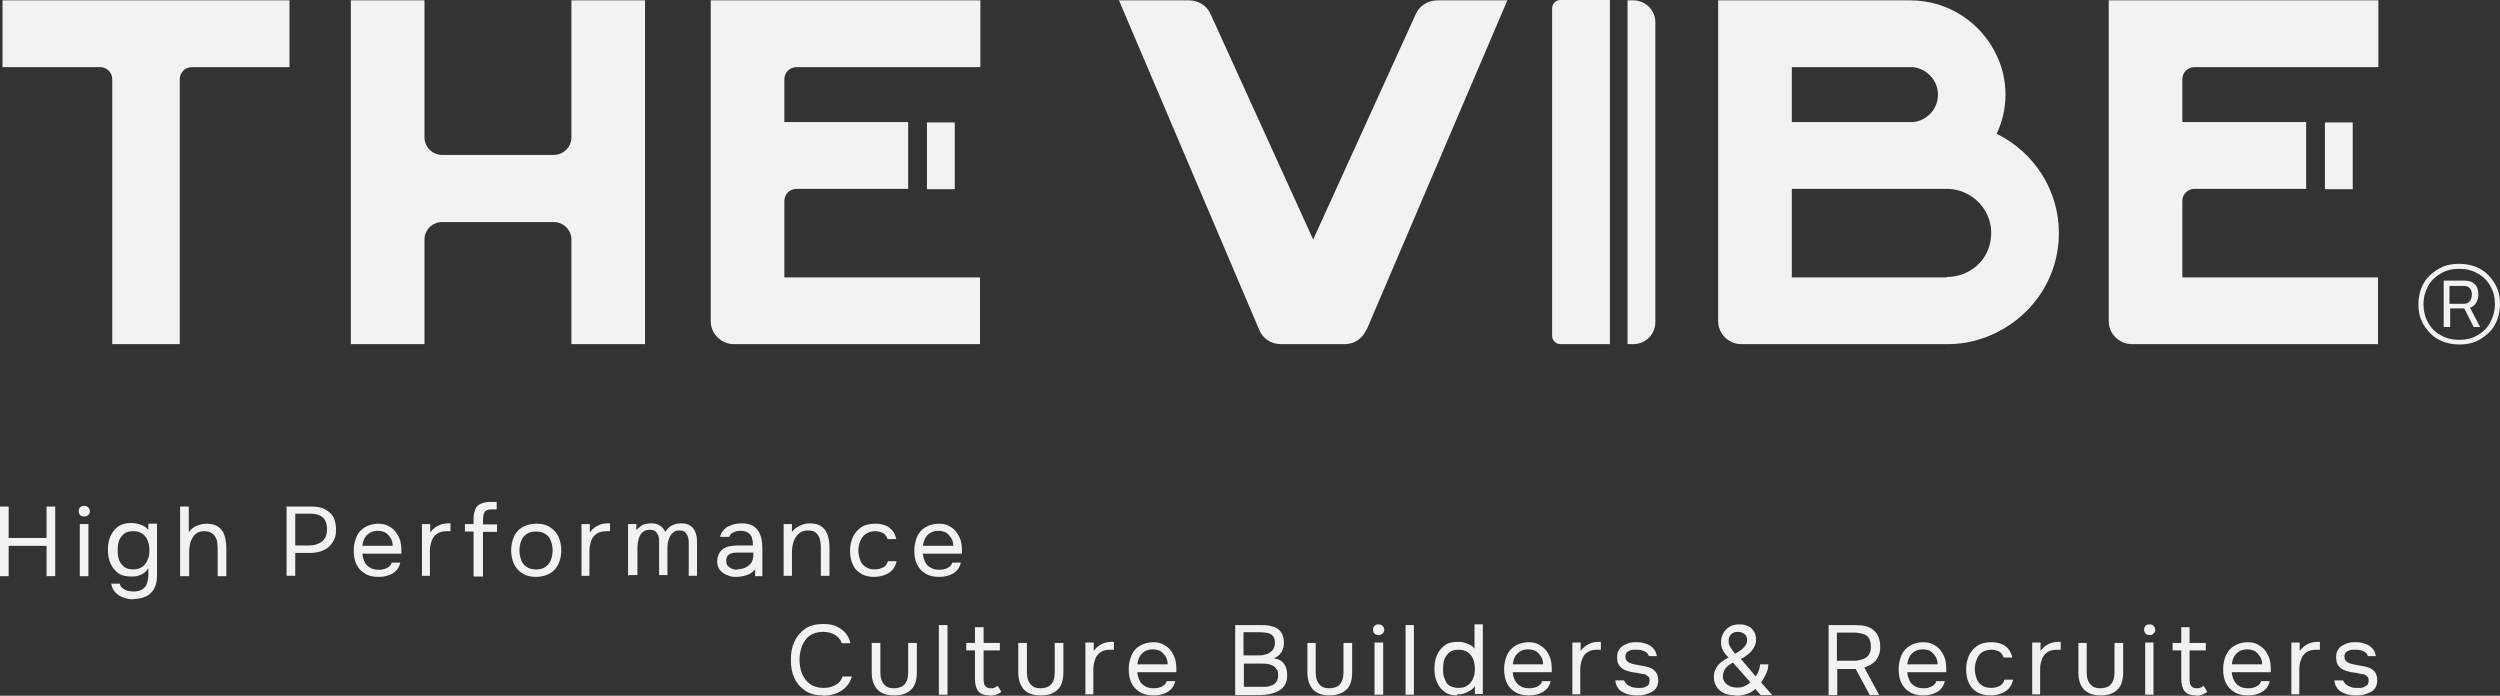 <svg width="212" height="59" viewBox="0 0 212 59" fill="none" xmlns="http://www.w3.org/2000/svg">
<rect x="0" y="0" width="212" height="59" fill="#333333" stroke="none"/>
<path d="M0 48.859V42.956H0.735V45.62H3.949V42.956H4.683V48.859H3.949V46.286H0.735V48.859H0Z" fill="#F2F2F1"/>
<path d="M7.132 43.803C7.132 43.803 6.856 43.773 6.795 43.682C6.703 43.592 6.673 43.471 6.673 43.349C6.673 43.228 6.703 43.107 6.795 43.016C6.887 42.926 7.01 42.895 7.132 42.895C7.254 42.895 7.377 42.926 7.469 43.016C7.561 43.107 7.622 43.228 7.622 43.349C7.622 43.501 7.561 43.592 7.469 43.682C7.377 43.773 7.254 43.803 7.132 43.803ZM6.765 48.859V44.439H7.499V48.859H6.765Z" fill="#F2F2F1"/>
<path d="M11.325 50.827C11.019 50.827 10.744 50.766 10.468 50.675C10.193 50.584 9.979 50.433 9.795 50.251C9.611 50.07 9.489 49.797 9.428 49.495H10.162C10.193 49.676 10.285 49.797 10.407 49.888C10.53 49.979 10.683 50.07 10.836 50.1C10.989 50.13 11.172 50.161 11.325 50.161C11.632 50.161 11.876 50.1 12.06 49.979C12.244 49.858 12.397 49.706 12.458 49.495C12.519 49.283 12.58 49.041 12.58 48.768V48.163C12.489 48.344 12.366 48.465 12.213 48.587C12.06 48.708 11.876 48.768 11.693 48.829C11.509 48.889 11.325 48.889 11.111 48.889C10.652 48.889 10.285 48.798 10.009 48.587C9.734 48.375 9.519 48.132 9.366 47.769C9.213 47.436 9.152 47.043 9.152 46.619C9.152 46.195 9.213 45.801 9.366 45.468C9.519 45.136 9.734 44.863 10.009 44.651C10.315 44.439 10.683 44.348 11.142 44.348C11.387 44.348 11.662 44.409 11.938 44.5C12.213 44.591 12.427 44.742 12.58 44.954V44.409H13.315V48.798C13.315 49.222 13.254 49.555 13.101 49.858C12.948 50.161 12.733 50.403 12.427 50.554C12.121 50.706 11.754 50.796 11.295 50.796L11.325 50.827ZM11.295 48.284C11.601 48.284 11.846 48.223 12.06 48.072C12.274 47.92 12.427 47.709 12.519 47.466C12.642 47.224 12.672 46.952 12.672 46.649C12.672 46.346 12.611 46.074 12.519 45.832C12.427 45.59 12.274 45.408 12.06 45.257C11.846 45.105 11.601 45.045 11.295 45.045C10.989 45.045 10.713 45.105 10.53 45.257C10.346 45.408 10.193 45.59 10.101 45.832C10.009 46.074 9.979 46.346 9.979 46.649C9.979 46.952 10.009 47.255 10.101 47.497C10.193 47.739 10.346 47.92 10.53 48.072C10.713 48.223 10.989 48.284 11.295 48.284Z" fill="#F2F2F1"/>
<path d="M15.274 48.859V42.956H16.009V45.136C16.101 44.984 16.253 44.833 16.407 44.742C16.56 44.621 16.743 44.56 16.927 44.5C17.111 44.439 17.294 44.409 17.509 44.409C17.937 44.409 18.274 44.5 18.519 44.681C18.764 44.863 18.947 45.105 19.039 45.408C19.131 45.711 19.192 46.074 19.192 46.437V48.859H18.457V46.649C18.457 46.467 18.457 46.255 18.427 46.074C18.427 45.892 18.366 45.711 18.274 45.559C18.212 45.408 18.09 45.287 17.937 45.196C17.784 45.105 17.6 45.045 17.325 45.045C17.049 45.045 16.866 45.105 16.713 45.196C16.529 45.317 16.407 45.438 16.315 45.62C16.223 45.801 16.131 45.983 16.101 46.195C16.07 46.407 16.039 46.619 16.039 46.8V48.859H15.274Z" fill="#F2F2F1"/>
<path d="M24.304 48.859V42.956H26.385C26.814 42.956 27.212 43.016 27.518 43.168C27.824 43.319 28.069 43.531 28.252 43.803C28.405 44.106 28.497 44.469 28.497 44.923C28.497 45.378 28.405 45.711 28.191 46.013C28.008 46.316 27.732 46.528 27.395 46.679C27.059 46.831 26.661 46.891 26.232 46.891H25.038V48.829H24.304V48.859ZM25.038 46.255H26.202C26.661 46.255 27.028 46.134 27.303 45.922C27.579 45.711 27.732 45.347 27.732 44.863C27.732 44.439 27.61 44.106 27.395 43.894C27.15 43.682 26.814 43.561 26.355 43.561H25.038V46.255Z" fill="#F2F2F1"/>
<path d="M32.078 48.919C31.619 48.919 31.221 48.829 30.915 48.617C30.609 48.435 30.364 48.163 30.211 47.83C30.058 47.497 29.997 47.103 29.997 46.679C29.997 46.255 30.089 45.862 30.242 45.499C30.395 45.136 30.64 44.893 30.946 44.712C31.252 44.53 31.65 44.409 32.078 44.409C32.415 44.409 32.721 44.469 32.966 44.621C33.211 44.742 33.425 44.923 33.578 45.136C33.731 45.347 33.854 45.59 33.946 45.862C34.007 46.134 34.038 46.377 34.038 46.649C34.038 46.71 34.038 46.74 34.038 46.8C34.038 46.861 34.038 46.891 34.038 46.952H30.732C30.732 47.194 30.824 47.436 30.915 47.648C31.007 47.86 31.16 48.011 31.375 48.132C31.558 48.254 31.803 48.314 32.109 48.314C32.262 48.314 32.415 48.314 32.568 48.254C32.721 48.223 32.844 48.163 32.966 48.072C33.089 47.981 33.181 47.86 33.211 47.709H33.946C33.885 47.981 33.762 48.223 33.578 48.405C33.395 48.587 33.181 48.708 32.905 48.798C32.63 48.889 32.385 48.919 32.078 48.919ZM30.732 46.286H33.303C33.303 46.044 33.242 45.801 33.119 45.62C32.997 45.438 32.874 45.287 32.691 45.166C32.507 45.075 32.293 45.014 32.048 45.014C31.773 45.014 31.528 45.075 31.344 45.196C31.16 45.317 31.007 45.468 30.915 45.65C30.824 45.832 30.762 46.044 30.732 46.286Z" fill="#F2F2F1"/>
<path d="M35.782 48.859V44.439H36.486V45.136C36.639 44.954 36.762 44.833 36.915 44.712C37.068 44.621 37.221 44.53 37.405 44.469C37.588 44.409 37.772 44.379 37.986 44.379H38.2V45.045H37.925C37.588 45.045 37.282 45.105 37.068 45.257C36.854 45.408 36.7 45.59 36.609 45.862C36.517 46.134 36.456 46.377 36.456 46.679V48.829H35.721L35.782 48.859Z" fill="#F2F2F1"/>
<path d="M40.159 48.859V45.075H39.425V44.439H40.159V43.985C40.159 43.652 40.221 43.38 40.312 43.168C40.404 42.956 40.557 42.804 40.772 42.714C40.986 42.623 41.261 42.562 41.598 42.562H42.118V43.198H41.69C41.476 43.198 41.323 43.228 41.231 43.289C41.139 43.349 41.047 43.471 41.017 43.592C40.986 43.713 40.955 43.894 40.955 44.076V44.469H42.149V45.105H40.955V48.889H40.251L40.159 48.859Z" fill="#F2F2F1"/>
<path d="M45.455 48.919C44.996 48.919 44.598 48.829 44.292 48.617C43.986 48.435 43.741 48.163 43.588 47.83C43.435 47.497 43.343 47.103 43.343 46.679C43.343 46.255 43.435 45.862 43.588 45.499C43.741 45.136 43.986 44.893 44.292 44.712C44.598 44.53 44.996 44.409 45.485 44.409C45.975 44.409 46.343 44.5 46.649 44.712C46.955 44.923 47.2 45.166 47.353 45.499C47.506 45.832 47.597 46.225 47.597 46.679C47.597 47.133 47.506 47.497 47.353 47.83C47.2 48.163 46.955 48.435 46.649 48.617C46.343 48.798 45.945 48.919 45.455 48.919ZM45.455 48.284C45.791 48.284 46.036 48.223 46.251 48.072C46.465 47.92 46.618 47.739 46.71 47.497C46.802 47.255 46.863 46.982 46.863 46.679C46.863 46.377 46.802 46.104 46.71 45.862C46.618 45.62 46.465 45.408 46.251 45.287C46.036 45.136 45.791 45.075 45.455 45.075C45.118 45.075 44.873 45.136 44.659 45.287C44.445 45.438 44.292 45.62 44.2 45.862C44.108 46.104 44.047 46.377 44.047 46.679C44.047 46.982 44.108 47.255 44.2 47.497C44.292 47.739 44.445 47.951 44.659 48.072C44.873 48.223 45.118 48.284 45.455 48.284Z" fill="#F2F2F1"/>
<path d="M49.312 48.859V44.439H50.016V45.136C50.169 44.954 50.291 44.833 50.444 44.712C50.597 44.621 50.75 44.53 50.934 44.469C51.117 44.409 51.301 44.379 51.515 44.379H51.73V45.045H51.454C51.117 45.045 50.811 45.105 50.597 45.257C50.383 45.408 50.23 45.59 50.138 45.862C50.046 46.134 49.985 46.377 49.985 46.679V48.829H49.25L49.312 48.859Z" fill="#F2F2F1"/>
<path d="M53.26 48.859V44.439H53.964V44.954C53.964 44.954 54.209 44.712 54.331 44.621C54.454 44.53 54.576 44.469 54.729 44.439C54.883 44.409 55.035 44.379 55.219 44.379C55.525 44.379 55.77 44.439 55.984 44.591C56.168 44.712 56.321 44.893 56.413 45.105C56.505 44.954 56.627 44.833 56.75 44.712C56.872 44.591 57.025 44.53 57.209 44.469C57.362 44.409 57.545 44.379 57.76 44.379C58.096 44.379 58.341 44.439 58.556 44.591C58.77 44.742 58.892 44.923 58.984 45.166C59.076 45.408 59.107 45.68 59.107 45.953V48.829H58.403V46.316C58.403 46.316 58.403 46.013 58.403 45.862C58.403 45.711 58.341 45.559 58.311 45.438C58.249 45.317 58.158 45.196 58.066 45.105C57.974 45.014 57.79 44.984 57.607 44.984C57.423 44.984 57.27 45.014 57.148 45.105C57.025 45.196 56.903 45.317 56.842 45.438C56.75 45.59 56.719 45.741 56.658 45.892C56.627 46.044 56.597 46.225 56.597 46.377V48.768H55.893V46.225C55.893 46.225 55.893 45.953 55.893 45.801C55.893 45.65 55.862 45.499 55.801 45.378C55.739 45.257 55.678 45.136 55.556 45.045C55.433 44.954 55.28 44.923 55.097 44.923C54.821 44.923 54.607 45.014 54.454 45.166C54.301 45.317 54.209 45.499 54.148 45.741C54.087 45.983 54.056 46.165 54.056 46.377V48.768H53.321L53.26 48.859Z" fill="#F2F2F1"/>
<path d="M62.412 48.919C62.198 48.919 62.014 48.919 61.831 48.829C61.647 48.768 61.464 48.708 61.31 48.587C61.157 48.465 61.035 48.344 60.943 48.163C60.851 48.011 60.821 47.799 60.821 47.587C60.821 47.345 60.882 47.133 60.974 46.952C61.066 46.77 61.188 46.649 61.341 46.528C61.494 46.437 61.678 46.346 61.892 46.316C62.106 46.286 62.321 46.255 62.535 46.255H63.851C63.851 46.013 63.82 45.801 63.759 45.59C63.698 45.408 63.575 45.257 63.422 45.166C63.269 45.075 63.055 45.014 62.81 45.014C62.657 45.014 62.504 45.014 62.382 45.075C62.259 45.105 62.137 45.166 62.045 45.226C61.953 45.287 61.892 45.408 61.831 45.529H61.066C61.096 45.317 61.188 45.166 61.31 45.014C61.433 44.863 61.555 44.742 61.739 44.651C61.923 44.56 62.076 44.5 62.29 44.439C62.474 44.409 62.688 44.379 62.871 44.379C63.514 44.379 63.973 44.56 64.249 44.954C64.524 45.317 64.647 45.832 64.647 46.467V48.859H64.035V48.284C63.882 48.465 63.729 48.587 63.545 48.677C63.361 48.768 63.178 48.829 62.994 48.859C62.81 48.889 62.627 48.919 62.474 48.919H62.412ZM62.474 48.284C62.749 48.284 62.994 48.223 63.208 48.132C63.422 48.042 63.575 47.89 63.698 47.739C63.82 47.557 63.882 47.345 63.882 47.073V46.861H63.086C62.902 46.861 62.718 46.861 62.535 46.861C62.351 46.861 62.198 46.861 62.045 46.922C61.892 46.952 61.77 47.043 61.708 47.133C61.617 47.224 61.586 47.376 61.586 47.557C61.586 47.739 61.617 47.86 61.708 47.981C61.8 48.072 61.923 48.163 62.045 48.223C62.198 48.284 62.351 48.314 62.504 48.314L62.474 48.284Z" fill="#F2F2F1"/>
<path d="M66.453 48.859V44.439H67.157V45.105C67.279 44.954 67.432 44.803 67.585 44.712C67.738 44.621 67.922 44.53 68.106 44.469C68.289 44.409 68.473 44.379 68.657 44.379C69.085 44.379 69.422 44.469 69.667 44.651C69.912 44.833 70.095 45.075 70.187 45.378C70.279 45.68 70.34 46.013 70.34 46.407V48.829H69.606V46.589C69.606 46.377 69.606 46.195 69.575 45.983C69.544 45.771 69.514 45.62 69.422 45.468C69.33 45.317 69.238 45.196 69.085 45.105C68.932 45.014 68.749 44.984 68.504 44.984C68.198 44.984 67.953 45.075 67.769 45.226C67.585 45.378 67.402 45.62 67.31 45.892C67.218 46.165 67.157 46.467 67.157 46.8V48.829H66.422L66.453 48.859Z" fill="#F2F2F1"/>
<path d="M74.136 48.919C73.677 48.919 73.279 48.829 72.973 48.617C72.666 48.435 72.422 48.163 72.299 47.83C72.146 47.497 72.085 47.103 72.085 46.679C72.085 46.255 72.177 45.892 72.33 45.529C72.483 45.196 72.728 44.923 73.034 44.712C73.34 44.5 73.768 44.409 74.258 44.409C74.564 44.409 74.84 44.469 75.085 44.56C75.329 44.651 75.513 44.803 75.666 44.984C75.819 45.166 75.942 45.408 76.003 45.711H75.268C75.176 45.468 75.054 45.287 74.87 45.196C74.687 45.105 74.472 45.045 74.228 45.045C73.891 45.045 73.615 45.136 73.401 45.287C73.187 45.438 73.064 45.65 72.942 45.892C72.85 46.134 72.789 46.407 72.789 46.679C72.789 46.952 72.85 47.224 72.942 47.497C73.034 47.739 73.187 47.951 73.401 48.072C73.615 48.223 73.86 48.284 74.197 48.284C74.442 48.284 74.656 48.223 74.87 48.132C75.085 48.042 75.207 47.86 75.299 47.587H76.034C75.972 47.89 75.85 48.132 75.666 48.344C75.483 48.526 75.268 48.677 74.993 48.768C74.717 48.859 74.442 48.919 74.166 48.919H74.136Z" fill="#F2F2F1"/>
<path d="M79.615 48.919C79.156 48.919 78.758 48.829 78.452 48.617C78.145 48.435 77.901 48.163 77.748 47.83C77.595 47.497 77.533 47.103 77.533 46.679C77.533 46.255 77.625 45.862 77.778 45.499C77.931 45.136 78.176 44.893 78.482 44.712C78.788 44.53 79.186 44.409 79.615 44.409C79.951 44.409 80.258 44.469 80.502 44.621C80.747 44.742 80.962 44.923 81.115 45.136C81.268 45.347 81.39 45.59 81.482 45.862C81.543 46.134 81.574 46.377 81.574 46.649C81.574 46.71 81.574 46.74 81.574 46.8C81.574 46.861 81.574 46.891 81.574 46.952H78.268C78.268 47.194 78.36 47.436 78.452 47.648C78.543 47.86 78.697 48.011 78.911 48.132C79.094 48.254 79.339 48.314 79.645 48.314C79.798 48.314 79.951 48.314 80.105 48.254C80.258 48.223 80.38 48.163 80.502 48.072C80.625 47.981 80.717 47.86 80.747 47.709H81.482C81.421 47.981 81.298 48.223 81.115 48.405C80.931 48.587 80.717 48.708 80.441 48.798C80.166 48.889 79.921 48.919 79.615 48.919ZM78.268 46.286H80.839C80.839 46.044 80.778 45.801 80.656 45.62C80.533 45.438 80.411 45.287 80.227 45.166C80.043 45.075 79.829 45.014 79.584 45.014C79.309 45.014 79.064 45.075 78.88 45.196C78.697 45.317 78.543 45.468 78.452 45.65C78.36 45.832 78.299 46.044 78.268 46.286Z" fill="#F2F2F1"/>
<path d="M69.82 58.97C69.208 58.97 68.687 58.849 68.289 58.576C67.891 58.304 67.585 57.971 67.371 57.517C67.157 57.063 67.065 56.548 67.065 55.943C67.065 55.337 67.157 54.853 67.371 54.399C67.585 53.945 67.891 53.581 68.289 53.309C68.687 53.036 69.208 52.915 69.82 52.915C70.248 52.915 70.646 52.976 70.952 53.127C71.258 53.279 71.534 53.46 71.718 53.702C71.901 53.945 72.054 54.217 72.115 54.55H71.381C71.289 54.247 71.105 54.035 70.83 53.854C70.554 53.672 70.187 53.581 69.789 53.581C69.33 53.581 68.932 53.702 68.657 53.914C68.351 54.126 68.167 54.429 68.014 54.762C67.891 55.125 67.8 55.489 67.8 55.912C67.8 56.336 67.861 56.76 68.014 57.123C68.167 57.486 68.381 57.789 68.687 58.001C68.993 58.213 69.361 58.334 69.82 58.334C70.095 58.334 70.34 58.304 70.585 58.213C70.799 58.122 70.983 58.031 71.136 57.88C71.289 57.729 71.381 57.577 71.442 57.365H72.238C72.146 57.698 71.993 57.971 71.779 58.213C71.564 58.455 71.289 58.637 70.952 58.788C70.616 58.909 70.218 59 69.789 59L69.82 58.97Z" fill="#F2F2F1"/>
<path d="M75.819 58.97C75.207 58.97 74.748 58.818 74.411 58.485C74.105 58.152 73.921 57.668 73.921 57.002V54.52H74.656V56.972C74.656 57.275 74.687 57.517 74.778 57.729C74.87 57.941 74.993 58.092 75.176 58.213C75.36 58.334 75.574 58.364 75.819 58.364C76.064 58.364 76.309 58.304 76.493 58.213C76.676 58.092 76.799 57.941 76.891 57.729C76.982 57.517 77.013 57.275 77.013 56.972V54.52H77.748V57.002C77.748 57.668 77.595 58.183 77.258 58.485C76.921 58.818 76.462 58.97 75.85 58.97H75.819Z" fill="#F2F2F1"/>
<path d="M79.615 58.909V53.006H80.349V58.909H79.615Z" fill="#F2F2F1"/>
<path d="M83.931 58.97C83.472 58.97 83.135 58.849 82.951 58.606C82.767 58.364 82.676 58.001 82.676 57.547V55.156H81.941V54.52H82.676V53.188H83.41V54.52H84.788V55.156H83.41V57.456C83.41 57.638 83.41 57.789 83.441 57.91C83.441 58.062 83.533 58.152 83.625 58.243C83.716 58.334 83.839 58.364 84.022 58.364C84.145 58.364 84.267 58.364 84.359 58.304C84.451 58.273 84.543 58.213 84.604 58.152L84.91 58.667C84.91 58.667 84.727 58.818 84.604 58.849C84.512 58.909 84.39 58.94 84.267 58.97C84.145 58.97 84.022 59 83.9 59L83.931 58.97Z" fill="#F2F2F1"/>
<path d="M88.247 58.97C87.634 58.97 87.175 58.818 86.839 58.485C86.532 58.152 86.349 57.668 86.349 57.002V54.52H87.084V56.972C87.084 57.275 87.114 57.517 87.206 57.729C87.298 57.941 87.42 58.092 87.604 58.213C87.787 58.334 88.002 58.364 88.247 58.364C88.492 58.364 88.736 58.304 88.92 58.213C89.104 58.092 89.226 57.941 89.318 57.729C89.41 57.517 89.44 57.275 89.44 56.972V54.52H90.175V57.002C90.175 57.668 90.022 58.183 89.685 58.485C89.349 58.818 88.889 58.97 88.277 58.97H88.247Z" fill="#F2F2F1"/>
<path d="M92.042 58.909V54.489H92.746V55.186C92.899 55.004 93.022 54.883 93.175 54.762C93.328 54.671 93.481 54.58 93.665 54.52C93.848 54.459 94.032 54.429 94.246 54.429H94.46V55.095H94.185C93.848 55.095 93.542 55.156 93.328 55.307C93.114 55.458 92.96 55.64 92.869 55.912C92.777 56.185 92.716 56.427 92.716 56.73V58.879H91.981L92.042 58.909Z" fill="#F2F2F1"/>
<path d="M97.797 58.97C97.338 58.97 96.94 58.879 96.634 58.667C96.328 58.485 96.083 58.213 95.93 57.88C95.776 57.547 95.715 57.153 95.715 56.73C95.715 56.306 95.807 55.912 95.96 55.549C96.113 55.186 96.358 54.944 96.664 54.762C96.97 54.58 97.368 54.459 97.797 54.459C98.133 54.459 98.439 54.52 98.684 54.671C98.929 54.792 99.144 54.974 99.297 55.186C99.45 55.398 99.572 55.64 99.664 55.912C99.725 56.185 99.756 56.427 99.756 56.699C99.756 56.76 99.756 56.79 99.756 56.851C99.756 56.911 99.756 56.941 99.756 57.002H96.45C96.45 57.244 96.542 57.486 96.634 57.698C96.725 57.91 96.878 58.062 97.093 58.183C97.276 58.304 97.521 58.364 97.827 58.364C97.98 58.364 98.133 58.364 98.287 58.304C98.439 58.273 98.562 58.213 98.684 58.122C98.807 58.031 98.899 57.91 98.929 57.759H99.664C99.603 58.031 99.48 58.273 99.297 58.455C99.113 58.637 98.899 58.758 98.623 58.849C98.348 58.94 98.103 58.97 97.797 58.97ZM96.45 56.336H99.021C99.021 56.094 98.96 55.852 98.837 55.67C98.715 55.489 98.593 55.337 98.409 55.216C98.225 55.125 98.011 55.065 97.766 55.065C97.491 55.065 97.246 55.125 97.062 55.246C96.878 55.367 96.725 55.519 96.634 55.7C96.542 55.882 96.481 56.094 96.45 56.336Z" fill="#F2F2F1"/>
<path d="M104.745 58.909V53.006H106.857C107.163 53.006 107.439 53.006 107.684 53.067C107.928 53.127 108.143 53.188 108.326 53.309C108.51 53.43 108.632 53.581 108.724 53.763C108.816 53.945 108.877 54.187 108.877 54.489C108.877 54.792 108.816 55.065 108.663 55.307C108.51 55.549 108.326 55.7 108.02 55.821C108.418 55.882 108.694 56.033 108.877 56.276C109.061 56.518 109.153 56.851 109.153 57.244C109.153 57.577 109.092 57.85 108.969 58.062C108.847 58.273 108.663 58.455 108.449 58.576C108.234 58.697 107.99 58.788 107.714 58.849C107.439 58.909 107.133 58.94 106.826 58.94H104.776L104.745 58.909ZM105.48 55.579H106.643C106.857 55.579 107.041 55.579 107.224 55.519C107.408 55.489 107.561 55.428 107.684 55.337C107.806 55.246 107.928 55.156 107.99 55.004C108.081 54.883 108.112 54.701 108.112 54.489C108.112 54.247 108.051 54.035 107.928 53.914C107.806 53.793 107.653 53.702 107.469 53.672C107.286 53.642 107.071 53.612 106.826 53.612H105.449V55.549L105.48 55.579ZM105.48 58.243H106.765C106.949 58.243 107.133 58.243 107.316 58.243C107.5 58.243 107.684 58.183 107.837 58.122C107.99 58.062 108.143 57.971 108.234 57.819C108.326 57.668 108.388 57.486 108.388 57.244C108.388 57.032 108.357 56.881 108.265 56.76C108.173 56.639 108.081 56.518 107.959 56.457C107.837 56.397 107.684 56.336 107.53 56.306C107.377 56.276 107.194 56.276 107.041 56.276H105.48V58.273V58.243Z" fill="#F2F2F1"/>
<path d="M112.765 58.97C112.152 58.97 111.693 58.818 111.357 58.485C111.051 58.152 110.867 57.668 110.867 57.002V54.52H111.571V56.972C111.571 57.275 111.602 57.517 111.693 57.729C111.785 57.941 111.908 58.092 112.091 58.213C112.275 58.334 112.489 58.364 112.734 58.364C112.979 58.364 113.224 58.304 113.407 58.213C113.591 58.122 113.714 57.941 113.805 57.729C113.897 57.517 113.928 57.275 113.928 56.972V54.52H114.662V57.002C114.662 57.668 114.509 58.183 114.173 58.485C113.836 58.788 113.377 58.97 112.765 58.97Z" fill="#F2F2F1"/>
<path d="M116.897 53.854C116.897 53.854 116.621 53.824 116.56 53.733C116.468 53.642 116.438 53.521 116.438 53.4C116.438 53.279 116.468 53.157 116.56 53.067C116.652 52.976 116.774 52.946 116.897 52.946C117.019 52.946 117.142 52.976 117.234 53.067C117.325 53.157 117.387 53.279 117.387 53.4C117.387 53.551 117.325 53.642 117.234 53.733C117.142 53.824 117.019 53.854 116.897 53.854ZM116.56 58.909V54.489H117.295V58.909H116.56Z" fill="#F2F2F1"/>
<path d="M119.193 58.909V53.006H119.897V58.909H119.193Z" fill="#F2F2F1"/>
<path d="M123.6 58.97C123.141 58.97 122.774 58.879 122.498 58.667C122.223 58.455 122.009 58.213 121.856 57.85C121.703 57.517 121.641 57.123 121.641 56.699C121.641 56.276 121.703 55.882 121.856 55.549C122.009 55.216 122.223 54.944 122.498 54.732C122.774 54.52 123.172 54.429 123.631 54.429C123.815 54.429 123.968 54.429 124.151 54.489C124.335 54.55 124.488 54.611 124.641 54.671C124.794 54.732 124.947 54.883 125.039 55.004V52.946H125.743V58.849H125.07V58.183C124.947 58.364 124.794 58.485 124.641 58.576C124.488 58.667 124.304 58.758 124.121 58.818C123.937 58.879 123.753 58.879 123.539 58.879L123.6 58.97ZM123.692 58.334C123.998 58.334 124.243 58.273 124.457 58.122C124.672 57.971 124.825 57.759 124.917 57.517C125.039 57.275 125.07 57.002 125.07 56.699C125.07 56.397 125.008 56.124 124.917 55.882C124.825 55.64 124.672 55.458 124.457 55.307C124.243 55.156 123.998 55.095 123.692 55.095C123.386 55.095 123.111 55.156 122.927 55.307C122.743 55.458 122.59 55.64 122.498 55.882C122.407 56.124 122.376 56.397 122.376 56.73C122.376 56.941 122.376 57.153 122.437 57.365C122.498 57.547 122.56 57.729 122.651 57.88C122.743 58.031 122.896 58.152 123.049 58.213C123.202 58.273 123.417 58.334 123.662 58.334H123.692Z" fill="#F2F2F1"/>
<path d="M129.63 58.97C129.171 58.97 128.773 58.879 128.467 58.667C128.161 58.485 127.916 58.213 127.763 57.88C127.61 57.547 127.549 57.153 127.549 56.73C127.549 56.306 127.641 55.912 127.794 55.549C127.947 55.216 128.192 54.944 128.498 54.762C128.804 54.58 129.202 54.459 129.63 54.459C129.967 54.459 130.273 54.52 130.518 54.671C130.763 54.822 130.977 54.974 131.13 55.186C131.283 55.398 131.406 55.64 131.498 55.912C131.559 56.185 131.589 56.427 131.589 56.699C131.589 56.76 131.589 56.79 131.589 56.851C131.589 56.911 131.589 56.941 131.589 57.002H128.284C128.284 57.244 128.375 57.486 128.467 57.698C128.59 57.91 128.712 58.062 128.926 58.183C129.11 58.304 129.355 58.364 129.661 58.364C129.814 58.364 129.967 58.364 130.12 58.304C130.273 58.273 130.396 58.213 130.518 58.122C130.64 58.031 130.732 57.91 130.763 57.759H131.498C131.436 58.031 131.314 58.273 131.13 58.455C130.947 58.637 130.732 58.758 130.457 58.849C130.181 58.94 129.936 58.97 129.63 58.97ZM128.284 56.336H130.855C130.855 56.094 130.794 55.852 130.671 55.67C130.549 55.489 130.426 55.337 130.243 55.216C130.059 55.125 129.845 55.065 129.6 55.065C129.324 55.065 129.079 55.125 128.896 55.246C128.712 55.367 128.559 55.519 128.467 55.7C128.375 55.882 128.314 56.094 128.284 56.336Z" fill="#F2F2F1"/>
<path d="M133.334 58.909V54.489H134.038V55.186C134.191 55.004 134.314 54.883 134.467 54.762C134.62 54.671 134.773 54.58 134.956 54.52C135.14 54.459 135.354 54.429 135.538 54.429H135.752V55.095H135.477C135.14 55.095 134.834 55.156 134.62 55.307C134.405 55.458 134.252 55.64 134.161 55.912C134.069 56.185 134.008 56.427 134.008 56.73V58.879H133.273L133.334 58.909Z" fill="#F2F2F1"/>
<path d="M138.813 58.97C138.599 58.97 138.415 58.97 138.201 58.909C137.987 58.879 137.803 58.788 137.619 58.697C137.436 58.606 137.283 58.485 137.191 58.304C137.068 58.152 137.007 57.941 136.977 57.698H137.711C137.711 57.698 137.864 57.971 137.987 58.062C138.109 58.152 138.262 58.213 138.415 58.273C138.568 58.304 138.721 58.334 138.874 58.334C138.966 58.334 139.058 58.334 139.18 58.334C139.303 58.334 139.425 58.304 139.517 58.243C139.64 58.213 139.731 58.152 139.793 58.062C139.854 57.971 139.884 57.85 139.884 57.698C139.884 57.577 139.884 57.486 139.823 57.426C139.762 57.365 139.701 57.305 139.609 57.244C139.517 57.184 139.395 57.153 139.272 57.153C138.997 57.093 138.721 57.032 138.415 57.002C138.109 56.941 137.834 56.851 137.619 56.73C137.528 56.669 137.466 56.608 137.405 56.548C137.344 56.487 137.283 56.397 137.252 56.336C137.221 56.245 137.16 56.154 137.16 56.064C137.16 55.973 137.13 55.852 137.13 55.731C137.13 55.519 137.16 55.337 137.252 55.156C137.344 55.004 137.466 54.853 137.619 54.762C137.772 54.671 137.956 54.58 138.17 54.52C138.385 54.459 138.599 54.459 138.844 54.459C139.15 54.459 139.395 54.52 139.64 54.611C139.884 54.701 140.068 54.822 140.221 55.004C140.374 55.186 140.466 55.398 140.497 55.64H139.823C139.793 55.489 139.67 55.337 139.487 55.246C139.303 55.156 139.089 55.095 138.813 55.095C138.721 55.095 138.63 55.095 138.507 55.095C138.385 55.095 138.293 55.125 138.17 55.186C138.079 55.216 137.987 55.277 137.926 55.367C137.864 55.458 137.834 55.549 137.834 55.7C137.834 55.821 137.864 55.912 137.926 56.003C137.987 56.094 138.079 56.154 138.201 56.215C138.323 56.276 138.446 56.306 138.599 56.336C138.783 56.366 139.027 56.427 139.242 56.457C139.487 56.487 139.67 56.548 139.793 56.578C139.976 56.639 140.129 56.699 140.252 56.82C140.374 56.941 140.466 57.032 140.527 57.184C140.589 57.335 140.619 57.486 140.619 57.668C140.619 57.941 140.558 58.152 140.466 58.304C140.374 58.455 140.221 58.606 140.038 58.697C139.854 58.788 139.67 58.849 139.456 58.909C139.242 58.97 139.027 58.97 138.813 58.97Z" fill="#F2F2F1"/>
<path d="M147.17 58.97C146.925 58.97 146.71 58.94 146.465 58.879C146.251 58.818 146.037 58.728 145.884 58.576C145.7 58.455 145.578 58.273 145.486 58.092C145.394 57.88 145.333 57.668 145.333 57.396C145.333 57.153 145.394 56.911 145.486 56.73C145.578 56.518 145.731 56.336 145.915 56.185C146.098 56.033 146.312 55.882 146.588 55.761C146.374 55.549 146.19 55.337 146.098 55.125C145.976 54.913 145.945 54.671 145.945 54.429C145.945 54.187 146.006 53.945 146.129 53.702C146.251 53.49 146.404 53.309 146.649 53.157C146.894 53.006 147.17 52.946 147.537 52.946C147.812 52.946 148.057 53.006 148.241 53.097C148.455 53.188 148.608 53.339 148.731 53.551C148.853 53.733 148.914 53.975 148.914 54.247C148.914 54.489 148.853 54.701 148.731 54.913C148.608 55.125 148.455 55.307 148.271 55.458C148.088 55.609 147.874 55.761 147.629 55.882L148.884 57.365C148.884 57.365 149.067 57.093 149.129 56.911C149.19 56.73 149.251 56.548 149.251 56.336H149.955C149.955 56.669 149.863 56.941 149.741 57.184C149.618 57.426 149.496 57.668 149.343 57.88L150.292 58.94H149.312L148.853 58.425C148.608 58.637 148.363 58.788 148.057 58.879C147.751 58.97 147.476 59 147.139 59L147.17 58.97ZM147.292 58.304C147.476 58.304 147.69 58.304 147.874 58.213C148.057 58.122 148.271 58.031 148.424 57.85L146.955 56.185C146.802 56.276 146.649 56.366 146.527 56.457C146.404 56.578 146.282 56.699 146.221 56.851C146.159 57.002 146.098 57.153 146.098 57.335C146.098 57.547 146.159 57.729 146.282 57.88C146.404 58.031 146.557 58.122 146.741 58.213C146.925 58.273 147.108 58.304 147.292 58.304ZM147.17 55.428C147.17 55.428 147.445 55.246 147.598 55.156C147.751 55.034 147.874 54.913 147.996 54.762C148.118 54.611 148.149 54.459 148.149 54.308C148.149 54.157 148.149 54.035 148.057 53.914C147.996 53.793 147.904 53.733 147.782 53.672C147.659 53.612 147.537 53.581 147.384 53.581C147.139 53.581 146.925 53.642 146.802 53.793C146.649 53.914 146.588 54.126 146.588 54.338C146.588 54.489 146.588 54.641 146.68 54.762C146.741 54.883 146.802 55.004 146.894 55.125C146.986 55.246 147.047 55.337 147.139 55.428H147.17Z" fill="#F2F2F1"/>
<path d="M155.067 53.006H157.301C157.638 53.006 157.944 53.036 158.189 53.097C158.464 53.157 158.679 53.279 158.862 53.43C159.046 53.581 159.199 53.763 159.291 54.005C159.383 54.247 159.444 54.52 159.444 54.853C159.444 55.186 159.383 55.458 159.26 55.7C159.138 55.943 158.985 56.124 158.77 56.276C158.556 56.427 158.342 56.518 158.097 56.608L159.352 58.94H158.556L157.362 56.73H155.801V58.94H155.067V53.006ZM157.056 56.033C157.271 56.033 157.485 56.033 157.668 55.973C157.852 55.943 158.036 55.882 158.189 55.791C158.342 55.7 158.464 55.579 158.526 55.428C158.617 55.277 158.648 55.065 158.648 54.822C158.648 54.55 158.587 54.308 158.495 54.126C158.372 53.945 158.219 53.824 158.005 53.763C157.791 53.702 157.515 53.642 157.209 53.642H155.771V56.033H157.056Z" fill="#F2F2F1"/>
<path d="M163.086 58.97C162.627 58.97 162.229 58.879 161.923 58.667C161.617 58.485 161.372 58.213 161.219 57.88C161.066 57.547 161.005 57.153 161.005 56.73C161.005 56.306 161.097 55.912 161.25 55.549C161.403 55.216 161.648 54.944 161.954 54.762C162.26 54.58 162.658 54.459 163.086 54.459C163.423 54.459 163.729 54.52 163.974 54.671C164.219 54.792 164.433 54.974 164.586 55.186C164.739 55.398 164.862 55.64 164.954 55.912C165.015 56.185 165.045 56.427 165.045 56.699C165.045 56.76 165.045 56.79 165.045 56.851C165.045 56.911 165.045 56.941 165.045 57.002H161.74C161.74 57.244 161.831 57.486 161.923 57.698C162.015 57.91 162.168 58.062 162.382 58.183C162.566 58.304 162.811 58.364 163.117 58.364C163.27 58.364 163.423 58.364 163.545 58.304C163.699 58.273 163.821 58.213 163.943 58.122C164.066 58.031 164.158 57.91 164.188 57.759H164.923C164.862 58.031 164.739 58.273 164.556 58.455C164.372 58.637 164.158 58.758 163.882 58.849C163.607 58.94 163.362 58.97 163.056 58.97H163.086ZM161.74 56.336H164.311C164.311 56.094 164.249 55.852 164.127 55.67C164.005 55.489 163.882 55.337 163.699 55.216C163.515 55.125 163.301 55.065 163.056 55.065C162.78 55.065 162.535 55.125 162.352 55.246C162.168 55.367 162.015 55.519 161.923 55.7C161.831 55.882 161.77 56.094 161.74 56.336Z" fill="#F2F2F1"/>
<path d="M168.78 58.97C168.321 58.97 167.923 58.879 167.617 58.667C167.31 58.485 167.096 58.213 166.943 57.88C166.79 57.547 166.729 57.153 166.729 56.73C166.729 56.306 166.821 55.943 166.974 55.579C167.127 55.246 167.372 54.974 167.678 54.762C167.984 54.55 168.412 54.459 168.902 54.459C169.208 54.459 169.484 54.52 169.729 54.611C169.973 54.701 170.157 54.853 170.31 55.034C170.463 55.216 170.586 55.458 170.647 55.761H169.912C169.82 55.519 169.698 55.337 169.514 55.246C169.331 55.156 169.116 55.095 168.871 55.095C168.535 55.095 168.259 55.186 168.045 55.337C167.831 55.489 167.708 55.7 167.617 55.943C167.525 56.185 167.463 56.457 167.463 56.73C167.463 57.002 167.525 57.275 167.617 57.547C167.708 57.789 167.861 58.001 168.076 58.122C168.29 58.273 168.535 58.334 168.871 58.334C169.116 58.334 169.331 58.273 169.545 58.183C169.759 58.092 169.882 57.91 169.973 57.638H170.708C170.647 57.941 170.524 58.183 170.341 58.395C170.157 58.576 169.943 58.728 169.667 58.818C169.392 58.909 169.116 58.97 168.841 58.97H168.78Z" fill="#F2F2F1"/>
<path d="M172.33 58.909V54.489H173.034V55.186C173.187 55.004 173.31 54.883 173.463 54.762C173.616 54.671 173.769 54.58 173.953 54.52C174.136 54.459 174.32 54.429 174.534 54.429H174.748V55.095H174.473C174.136 55.095 173.83 55.156 173.616 55.307C173.402 55.458 173.249 55.64 173.157 55.912C173.065 56.154 173.004 56.427 173.004 56.73V58.879H172.3L172.33 58.909Z" fill="#F2F2F1"/>
<path d="M178.146 58.97C177.534 58.97 177.075 58.818 176.738 58.485C176.401 58.152 176.248 57.668 176.248 57.002V54.52H176.952V56.972C176.952 57.275 176.983 57.517 177.075 57.729C177.167 57.941 177.289 58.092 177.473 58.213C177.656 58.334 177.871 58.364 178.115 58.364C178.36 58.364 178.605 58.304 178.789 58.213C178.973 58.092 179.095 57.941 179.187 57.729C179.279 57.517 179.309 57.275 179.309 56.972V54.52H180.044V57.002C180.044 57.668 179.891 58.183 179.554 58.485C179.217 58.818 178.758 58.97 178.146 58.97Z" fill="#F2F2F1"/>
<path d="M182.278 53.854C182.278 53.854 182.003 53.824 181.942 53.733C181.88 53.642 181.819 53.521 181.819 53.4C181.819 53.279 181.85 53.157 181.942 53.067C182.033 52.976 182.156 52.946 182.278 52.946C182.401 52.946 182.523 52.976 182.615 53.067C182.707 53.157 182.768 53.279 182.768 53.4C182.768 53.551 182.707 53.642 182.615 53.733C182.523 53.824 182.401 53.854 182.278 53.854ZM181.911 58.909V54.489H182.615V58.909H181.911Z" fill="#F2F2F1"/>
<path d="M186.227 58.97C185.768 58.97 185.431 58.849 185.247 58.606C185.064 58.364 184.972 58.001 184.972 57.547V55.156H184.237V54.52H184.972V53.188H185.676V54.52H187.053V55.156H185.676V57.456C185.676 57.638 185.676 57.789 185.707 57.91C185.707 58.062 185.798 58.152 185.89 58.243C185.982 58.334 186.105 58.364 186.288 58.364C186.411 58.364 186.533 58.364 186.625 58.304C186.717 58.273 186.809 58.213 186.87 58.152L187.176 58.667C187.176 58.667 186.992 58.818 186.87 58.849C186.778 58.909 186.655 58.94 186.533 58.97C186.411 59 186.288 59 186.166 59L186.227 58.97Z" fill="#F2F2F1"/>
<path d="M190.604 58.97C190.145 58.97 189.747 58.879 189.441 58.667C189.135 58.485 188.89 58.213 188.737 57.88C188.584 57.547 188.523 57.153 188.523 56.73C188.523 56.306 188.614 55.912 188.768 55.549C188.921 55.216 189.165 54.944 189.472 54.762C189.778 54.58 190.176 54.459 190.604 54.459C190.941 54.459 191.247 54.52 191.492 54.671C191.737 54.822 191.951 54.974 192.104 55.186C192.257 55.398 192.379 55.64 192.471 55.912C192.532 56.185 192.563 56.427 192.563 56.699C192.563 56.76 192.563 56.79 192.563 56.851C192.563 56.911 192.563 56.941 192.563 57.002H189.257C189.257 57.244 189.349 57.486 189.441 57.698C189.563 57.91 189.686 58.062 189.9 58.183C190.084 58.304 190.329 58.364 190.635 58.364C190.788 58.364 190.941 58.364 191.094 58.304C191.247 58.273 191.369 58.213 191.492 58.122C191.614 58.031 191.706 57.91 191.737 57.759H192.471C192.41 58.031 192.288 58.273 192.104 58.455C191.92 58.637 191.706 58.758 191.431 58.849C191.155 58.94 190.91 58.97 190.604 58.97ZM189.257 56.336H191.828C191.828 56.094 191.767 55.852 191.645 55.67C191.522 55.489 191.4 55.337 191.216 55.216C191.033 55.125 190.818 55.065 190.573 55.065C190.298 55.065 190.053 55.125 189.869 55.246C189.686 55.367 189.533 55.519 189.441 55.7C189.349 55.882 189.288 56.094 189.257 56.336Z" fill="#F2F2F1"/>
<path d="M194.308 58.909V54.489H195.012V55.186C195.165 55.004 195.287 54.883 195.44 54.762C195.593 54.671 195.746 54.58 195.93 54.52C196.114 54.459 196.297 54.429 196.512 54.429H196.726V55.095H196.45C196.114 55.095 195.808 55.156 195.593 55.307C195.379 55.458 195.226 55.64 195.134 55.912C195.042 56.154 194.981 56.427 194.981 56.73V58.879H194.277L194.308 58.909Z" fill="#F2F2F1"/>
<path d="M199.787 58.97C199.573 58.97 199.389 58.97 199.175 58.909C198.96 58.879 198.777 58.788 198.593 58.697C198.409 58.606 198.256 58.485 198.165 58.304C198.042 58.152 197.981 57.941 197.95 57.698H198.685C198.685 57.698 198.838 57.971 198.96 58.062C199.083 58.152 199.236 58.213 199.389 58.273C199.542 58.334 199.695 58.334 199.848 58.334C199.94 58.334 200.032 58.334 200.154 58.334C200.277 58.334 200.399 58.304 200.491 58.243C200.583 58.183 200.705 58.152 200.766 58.062C200.828 57.971 200.858 57.85 200.858 57.698C200.858 57.577 200.858 57.486 200.797 57.426C200.736 57.365 200.675 57.305 200.583 57.244C200.491 57.184 200.368 57.153 200.246 57.153C199.971 57.093 199.695 57.032 199.389 57.002C199.083 56.941 198.807 56.851 198.593 56.73C198.501 56.669 198.44 56.608 198.379 56.548C198.318 56.487 198.256 56.397 198.226 56.336C198.195 56.245 198.134 56.154 198.134 56.064C198.134 55.973 198.103 55.852 198.103 55.731C198.103 55.519 198.134 55.337 198.226 55.156C198.318 55.004 198.44 54.853 198.593 54.762C198.746 54.671 198.93 54.58 199.144 54.52C199.358 54.459 199.573 54.459 199.817 54.459C200.124 54.459 200.368 54.52 200.613 54.611C200.858 54.701 201.042 54.822 201.195 55.004C201.348 55.186 201.44 55.398 201.47 55.64H200.797C200.766 55.489 200.644 55.337 200.46 55.246C200.277 55.156 200.062 55.095 199.787 55.095C199.695 55.095 199.603 55.095 199.481 55.095C199.358 55.095 199.267 55.125 199.144 55.186C199.052 55.216 198.96 55.277 198.899 55.367C198.838 55.458 198.807 55.549 198.807 55.7C198.807 55.821 198.838 55.912 198.899 56.003C198.96 56.094 199.052 56.154 199.175 56.215C199.297 56.276 199.42 56.306 199.573 56.336C199.756 56.366 200.001 56.427 200.215 56.457C200.43 56.487 200.644 56.548 200.766 56.578C200.95 56.639 201.103 56.699 201.226 56.82C201.348 56.911 201.44 57.032 201.501 57.184C201.562 57.335 201.593 57.486 201.593 57.668C201.593 57.941 201.532 58.152 201.44 58.304C201.348 58.485 201.195 58.606 201.011 58.697C200.828 58.788 200.644 58.849 200.43 58.909C200.215 58.97 200.001 58.97 199.787 58.97Z" fill="#F2F2F1"/>
<path d="M24.549 0.03H0.214V5.691H8.479C9.06 5.691 9.519 6.145 9.519 6.72V29.182H15.243V6.72C15.243 6.145 15.703 5.691 16.284 5.691H24.549V0.03Z" fill="#F2F2F1"/>
<path d="M115.887 27.971L127.824 0.03H121.886C121.09 0.03 120.356 0.484 120.05 1.211L111.357 20.312L102.664 1.211C102.357 0.484 101.623 0.03 100.827 0.03H94.889L106.796 28.002C107.102 28.728 107.806 29.182 108.602 29.182H114.05C114.846 29.182 115.55 28.698 115.856 27.971H115.887Z" fill="#F2F2F1"/>
<path d="M48.455 0.03V11.655C48.455 12.472 47.781 13.138 46.955 13.138H37.496C36.67 13.138 35.996 12.472 35.996 11.655V0.03H29.752V29.182H35.996V20.312C35.996 19.495 36.67 18.829 37.496 18.829H46.955C47.781 18.829 48.455 19.495 48.455 20.312V29.182H54.699V0.03H48.455Z" fill="#F2F2F1"/>
<path d="M140.374 1.847V27.336C140.374 28.334 139.548 29.182 138.507 29.182H138.017V0.03H138.507C139.517 0.03 140.374 0.848 140.374 1.877V1.847Z" fill="#F2F2F1"/>
<path d="M136.517 29.182H132.324C131.957 29.182 131.62 28.879 131.62 28.486V0.696C131.62 0.333 131.926 0 132.324 0H136.517V29.182Z" fill="#F2F2F1"/>
<path d="M169.3 11.382C169.3 11.382 169.3 11.412 169.3 11.443V11.382C169.79 10.353 170.065 9.233 170.065 8.022C170.065 6.811 169.79 5.661 169.3 4.662C168.014 1.937 165.229 0.03 161.984 0.03H145.7V27.245C145.7 28.304 146.588 29.182 147.659 29.182H165.198C166.668 29.182 168.076 28.819 169.331 28.183C172.453 26.639 174.595 23.461 174.595 19.768C174.595 16.074 172.453 12.896 169.331 11.352L169.3 11.382ZM151.945 5.691H162.199C163.392 5.812 164.341 6.811 164.341 8.022C164.341 9.233 163.423 10.232 162.229 10.353H151.945V5.691ZM165.076 23.521H151.945V16.014H165.107C167.586 16.044 169.484 18.405 168.657 20.978C168.167 22.492 166.698 23.491 165.076 23.491V23.521Z" fill="#F2F2F1"/>
<path d="M80.962 16.044V10.383H78.605V16.044H80.962Z" fill="#F2F2F1"/>
<path d="M83.135 5.721V0.03H60.27V27.245C60.27 28.304 61.157 29.182 62.229 29.182H83.104V23.521H66.514V17.043C66.514 16.468 66.973 16.014 67.555 16.014H77.013V10.353H66.514V6.72C66.514 6.145 66.973 5.691 67.555 5.691H83.135V5.721Z" fill="#F2F2F1"/>
<path d="M199.511 16.044V10.383H197.154V16.044H199.511Z" fill="#F2F2F1"/>
<path d="M201.685 5.721V0.03H178.82V27.245C178.82 28.304 179.707 29.182 180.779 29.182H201.654V23.521H185.064V17.043C185.064 16.468 185.523 16.014 186.105 16.014H195.563V10.353H185.064V6.72C185.064 6.145 185.523 5.691 186.105 5.691H201.685V5.721Z" fill="#F2F2F1"/>
<path d="M208.541 29.212C208.051 29.212 207.592 29.122 207.164 28.97C206.735 28.789 206.368 28.577 206.062 28.244C205.756 27.911 205.511 27.578 205.327 27.154C205.144 26.73 205.082 26.276 205.082 25.792C205.082 25.307 205.174 24.853 205.327 24.43C205.511 24.006 205.725 23.642 206.062 23.34C206.398 23.037 206.735 22.795 207.164 22.613C207.592 22.431 208.051 22.371 208.541 22.371C209.031 22.371 209.49 22.462 209.919 22.613C210.347 22.795 210.714 23.007 211.021 23.34C211.327 23.673 211.571 24.006 211.755 24.43C211.939 24.853 212 25.307 212 25.792C212 26.276 211.908 26.73 211.755 27.154C211.571 27.578 211.357 27.941 211.021 28.244C210.684 28.546 210.347 28.789 209.919 28.97C209.49 29.152 209.031 29.212 208.541 29.212ZM208.541 28.819C209.123 28.819 209.643 28.698 210.102 28.425C210.561 28.153 210.929 27.82 211.174 27.336C211.418 26.881 211.571 26.367 211.571 25.792C211.571 25.216 211.449 24.702 211.174 24.248C210.929 23.794 210.561 23.43 210.102 23.188C209.643 22.916 209.123 22.795 208.541 22.795C207.96 22.795 207.439 22.916 206.98 23.188C206.521 23.461 206.154 23.794 205.909 24.248C205.664 24.702 205.511 25.216 205.511 25.792C205.511 26.367 205.633 26.881 205.909 27.366C206.184 27.85 206.521 28.183 206.98 28.425C207.439 28.698 207.96 28.819 208.541 28.819ZM207.225 27.759V23.794H208.939C209.337 23.794 209.643 23.885 209.857 24.096C210.072 24.308 210.163 24.581 210.163 24.974C210.163 25.247 210.102 25.459 209.98 25.671C209.857 25.883 209.674 26.034 209.459 26.094L210.316 27.729H209.766L208.97 26.155H207.776V27.729H207.256L207.225 27.759ZM207.715 25.761H208.939C209.153 25.761 209.306 25.701 209.429 25.549C209.551 25.398 209.612 25.216 209.612 24.974C209.612 24.732 209.551 24.55 209.429 24.43C209.306 24.308 209.153 24.248 208.939 24.248H207.715V25.761Z" fill="#F2F2F1"/>
</svg>
